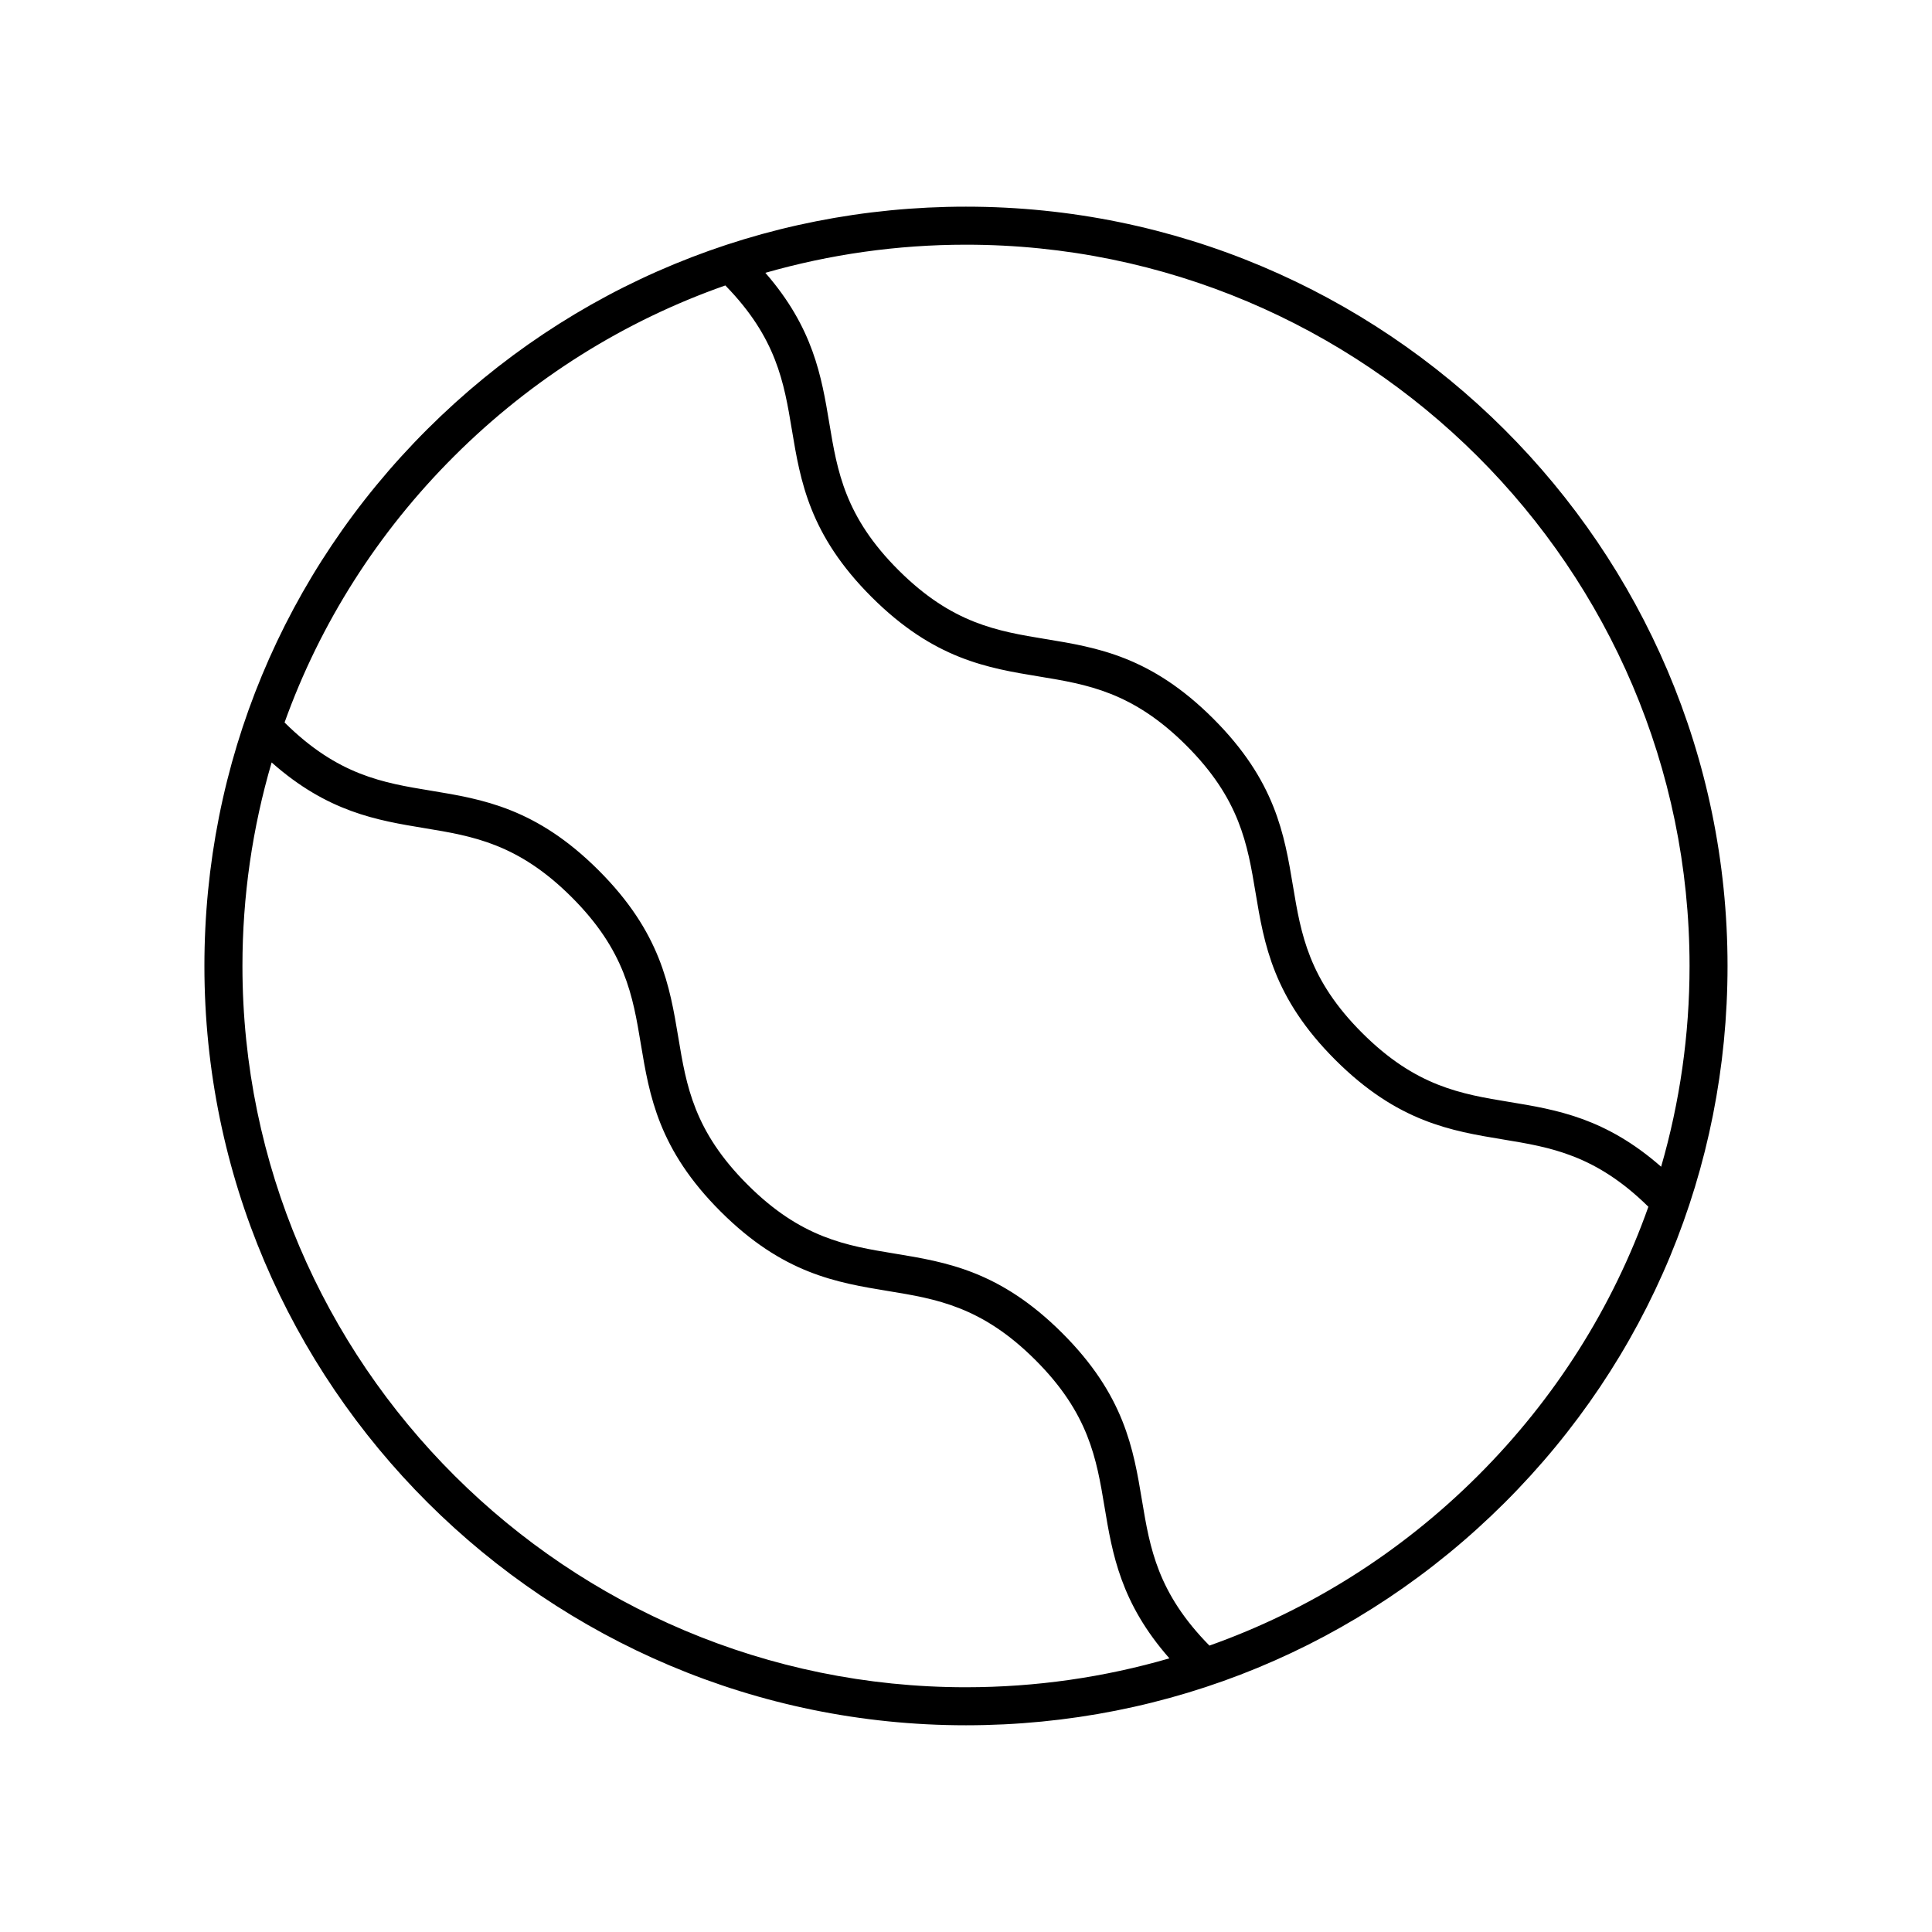 <?xml version="1.0" encoding="UTF-8"?>
<!-- Uploaded to: ICON Repo, www.iconrepo.com, Generator: ICON Repo Mixer Tools -->
<svg fill="#000000" width="800px" height="800px" version="1.1" viewBox="144 144 512 512" xmlns="http://www.w3.org/2000/svg">
 <path d="m400 198.77h-0.035c-53.906 0.012-104.58 20.949-142.7 58.957-38.117 38.016-59.102 88.555-59.094 142.3 0.02 110.95 90.551 201.19 201.82 201.19h0.035c53.906-0.012 104.58-20.949 142.7-58.957 38.117-38.016 59.098-88.551 59.09-142.3-0.02-110.95-90.547-201.19-201.82-201.19zm0.035 392.37h-0.035c-105.71 0-191.73-85.727-191.75-191.11-0.004-18.535 2.656-36.66 7.738-53.973 14.855 13.156 27.895 15.332 40.527 17.414 12.727 2.098 24.746 4.074 38.969 18.273 14.223 14.195 16.227 26.207 18.344 38.934 2.289 13.73 4.656 27.93 21.164 44.406 16.5 16.473 30.699 18.805 44.434 21.062 12.719 2.09 24.734 4.062 38.945 18.25 14.215 14.188 16.215 26.199 18.336 38.922 2.086 12.535 4.273 25.469 17.199 40.16-17.285 5.023-35.375 7.656-53.875 7.66zm135.58-56.012c-20.43 20.375-44.664 35.582-71.102 44.973-13.773-13.977-15.773-25.859-17.867-38.434-2.285-13.727-4.648-27.926-21.152-44.398-16.5-16.469-30.699-18.801-44.43-21.059-12.719-2.09-24.734-4.062-38.945-18.254-14.223-14.195-16.227-26.207-18.344-38.934-2.289-13.73-4.656-27.93-21.164-44.406-16.512-16.477-30.715-18.82-44.449-21.082-12.664-2.086-24.625-4.062-38.75-18.066 9.418-26.25 24.629-50.309 44.98-70.609 20.613-20.559 45.109-35.84 71.828-45.211 13.551 13.863 15.547 25.684 17.625 38.184 2.285 13.727 4.648 27.922 21.152 44.398 16.5 16.469 30.699 18.805 44.434 21.059 12.719 2.098 24.734 4.07 38.945 18.254 14.223 14.195 16.223 26.207 18.344 38.934 2.289 13.73 4.656 27.93 21.164 44.414 16.512 16.477 30.715 18.812 44.449 21.078 12.59 2.074 24.492 4.051 38.508 17.832-9.398 26.523-24.688 50.84-45.227 71.328zm48.598-81.934c-14.742-12.938-27.691-15.102-40.246-17.168-12.727-2.098-24.746-4.074-38.965-18.27-14.223-14.195-16.227-26.215-18.348-38.938-2.289-13.73-4.656-27.93-21.164-44.406-16.5-16.469-30.699-18.805-44.434-21.059-12.719-2.098-24.734-4.07-38.945-18.254-14.215-14.184-16.215-26.199-18.332-38.922-2.074-12.453-4.25-25.297-16.953-39.875 17.059-4.879 34.895-7.453 53.137-7.453h0.035c105.71 0 191.73 85.727 191.75 191.11 0.004 18.27-2.59 36.141-7.531 53.23z"/>
</svg>